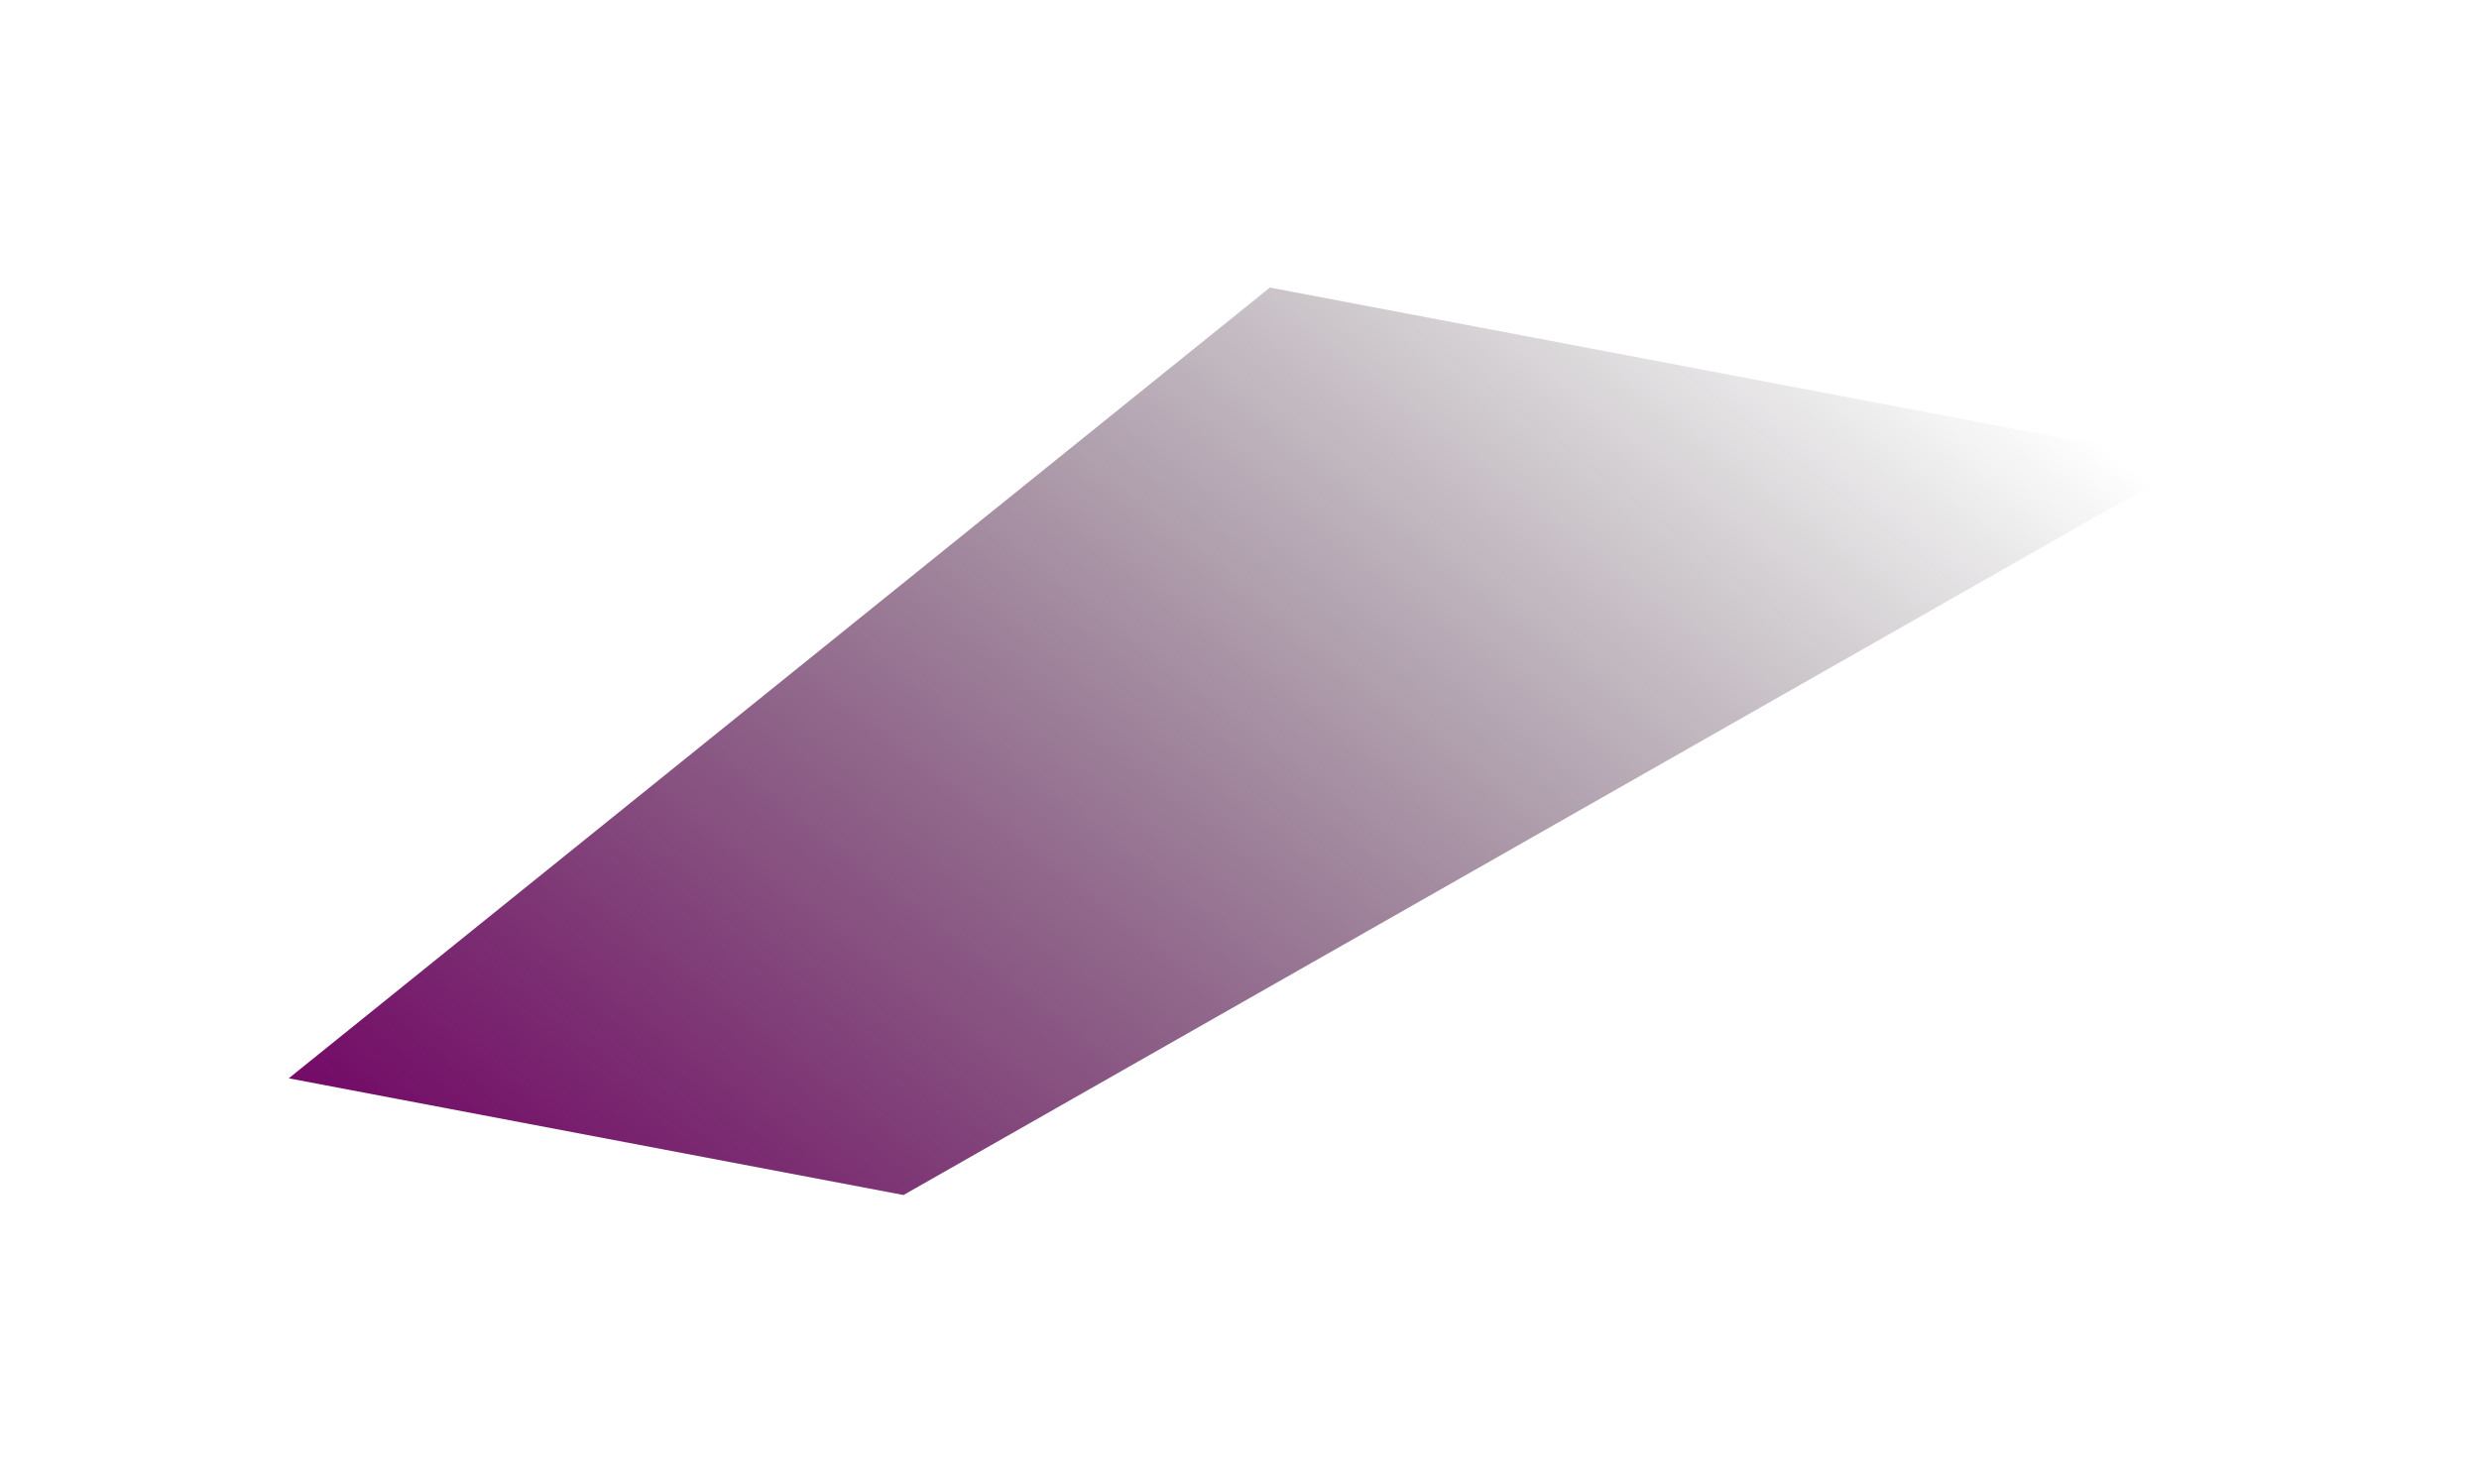 <svg width="1291" height="773" viewBox="0 0 1291 773" fill="none" xmlns="http://www.w3.org/2000/svg">
<g filter="url(#filter0_f_1590_1032)">
<path d="M470.525 622.512L150.366 561.72L661.327 149.794L1141.07 240.887L470.525 622.512Z" fill="url(#paint0_linear_1590_1032)"/>
</g>
<defs>
<filter id="filter0_f_1590_1032" x="0.834" y="0.261" width="1289.77" height="771.783" filterUnits="userSpaceOnUse" color-interpolation-filters="sRGB">
<feFlood flood-opacity="0" result="BackgroundImageFix"/>
<feBlend mode="normal" in="SourceGraphic" in2="BackgroundImageFix" result="shape"/>
<feGaussianBlur stdDeviation="74.766" result="effect1_foregroundBlur_1590_1032"/>
</filter>
<linearGradient id="paint0_linear_1590_1032" x1="1034.37" y1="185.294" x2="523.995" y2="841.021" gradientUnits="userSpaceOnUse">
<stop stop-color="#0F0C0C" stop-opacity="0"/>
<stop offset="1" stop-color="#740C68"/>
<stop offset="1" stop-color="#740C68"/>
</linearGradient>
</defs>
</svg>
